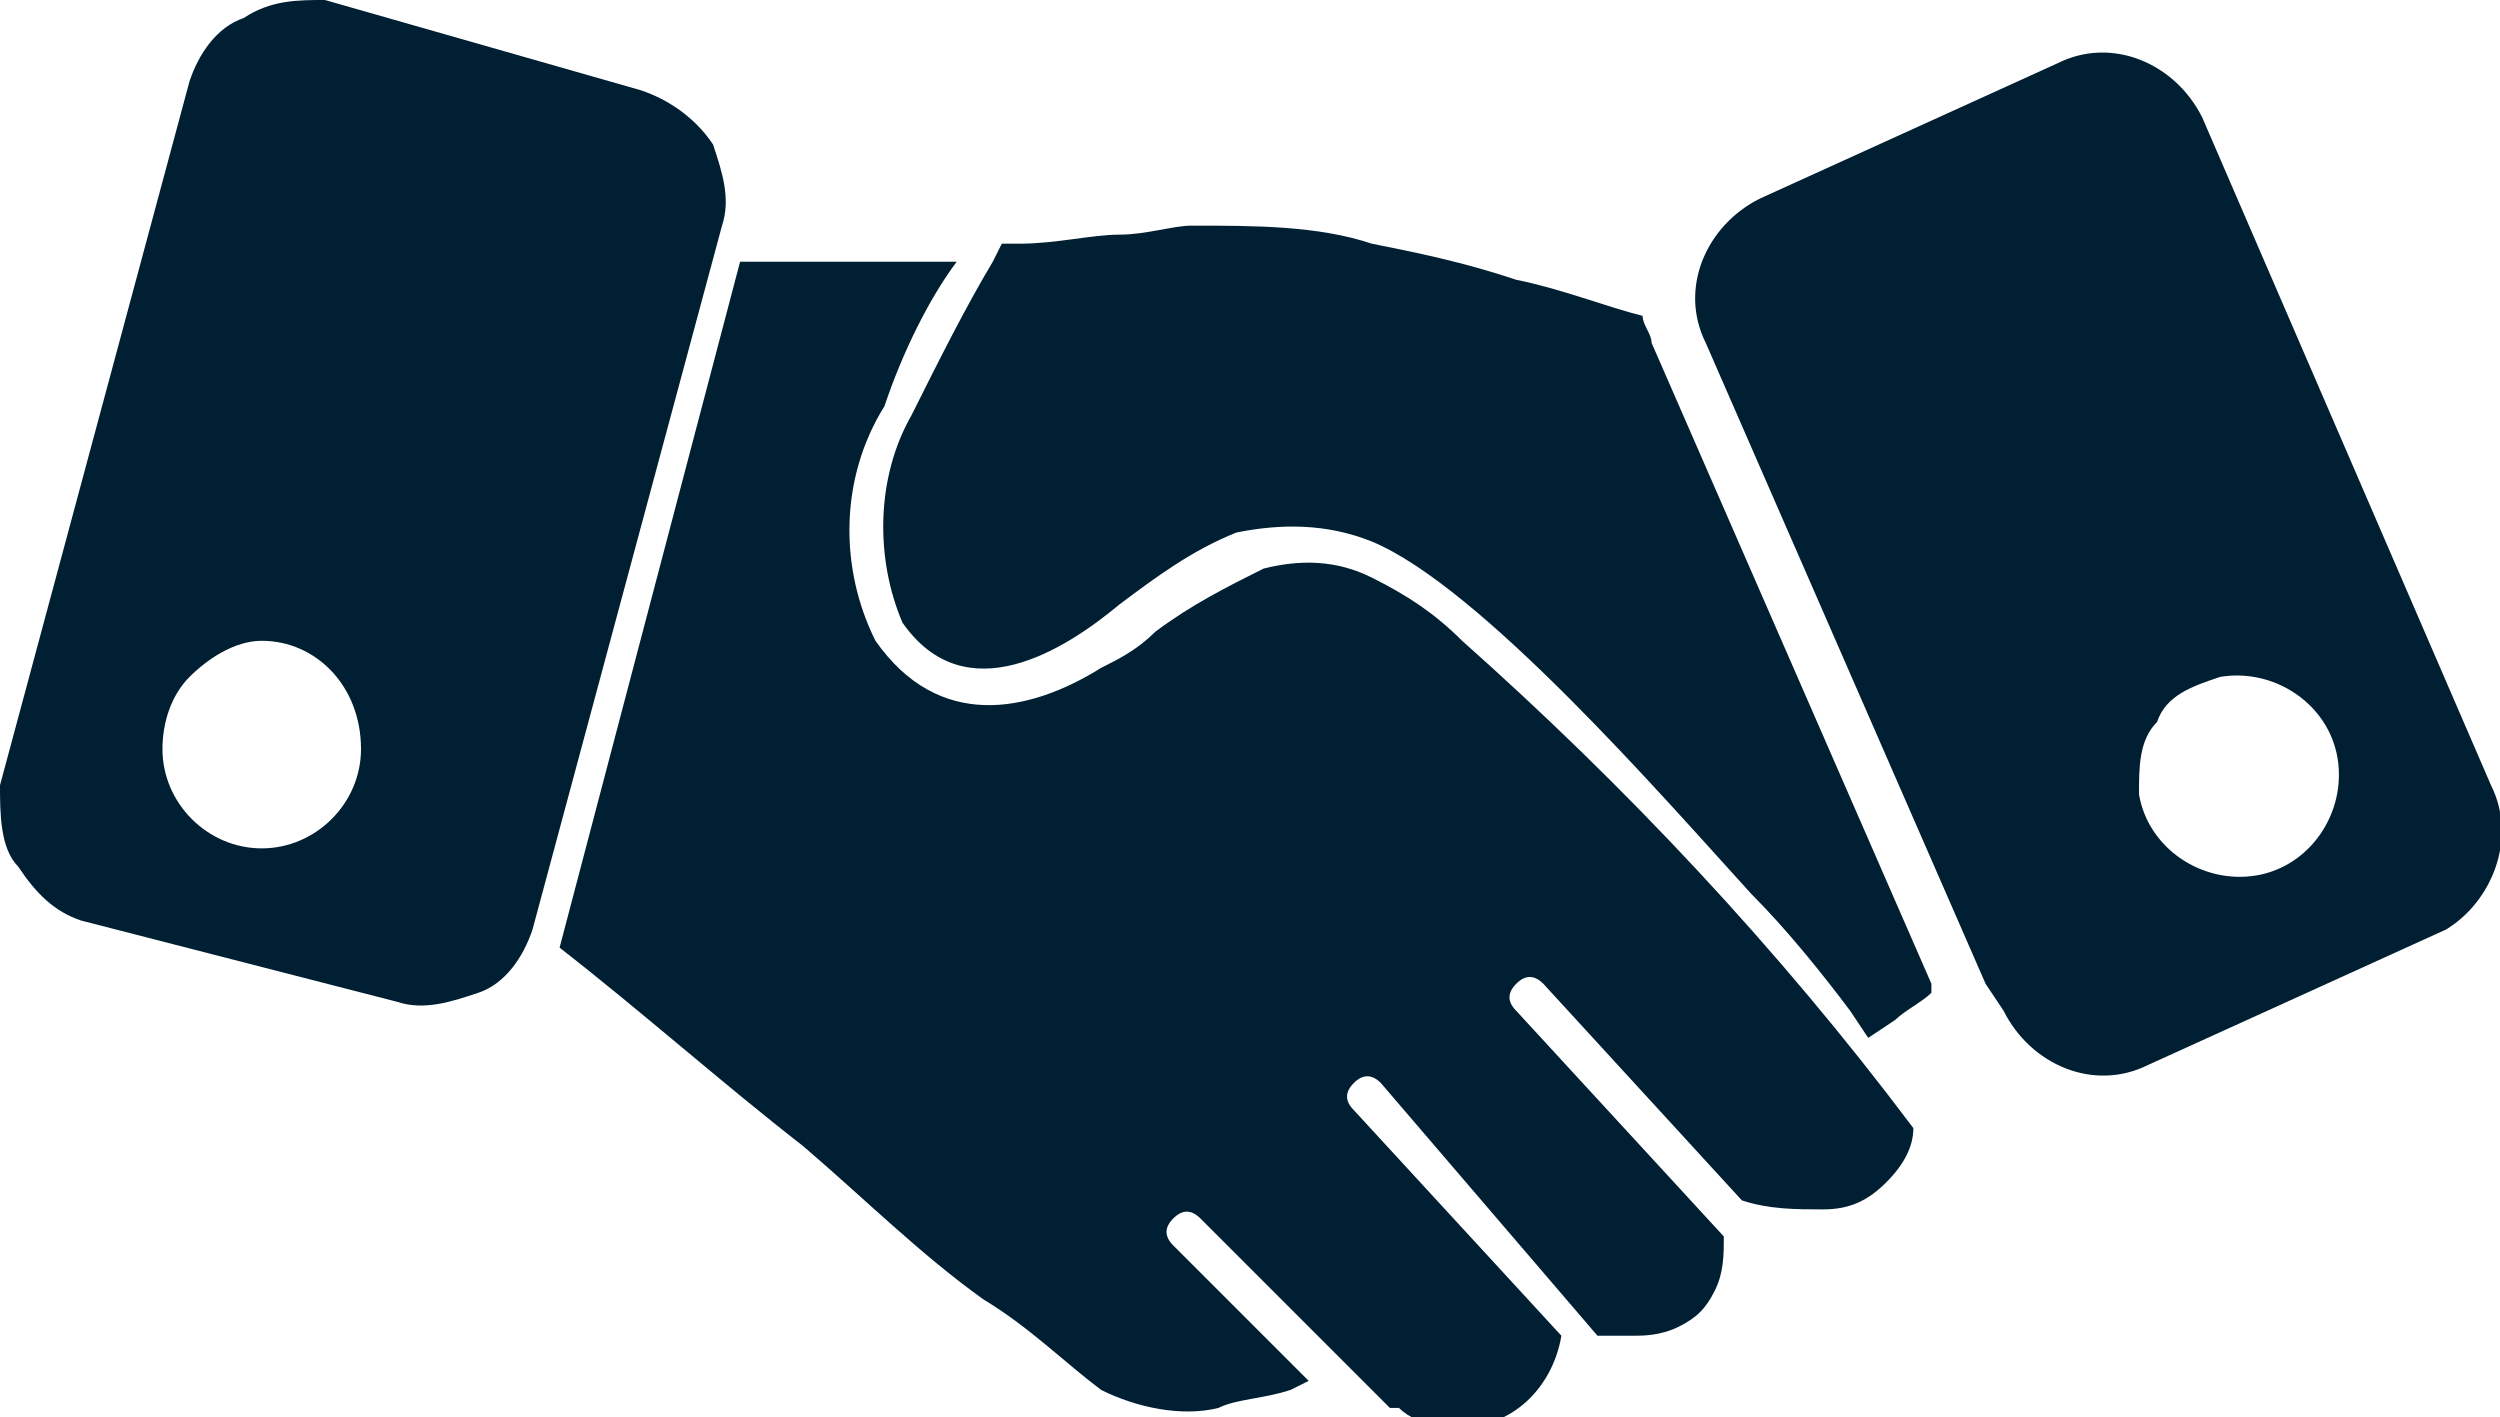 <svg enable-background="new 0 0 27.7 15.7" viewBox="0 0 27.7 15.7" xmlns="http://www.w3.org/2000/svg"><g clip-rule="evenodd" fill="#001f33" fill-rule="evenodd"><path d="m10 6.9c-.3-.7-.3-1.6.1-2.3.3-.6.6-1.2.9-1.7l.1-.2h.2c.4 0 .8-.1 1.1-.1s.6-.1.8-.1c.7 0 1.4 0 2 .2.5.1 1 .2 1.6.4.5.1 1 .3 1.4.4 0 .1.1.2.1.3l3.1 7.1v.1c-.1.1-.3.2-.4.3l-.3.2-.2-.3c-.3-.4-.7-.9-1.1-1.3-1-1.1-3-3.4-4.2-3.9-.5-.2-1-.2-1.5-.1-.5.2-.9.5-1.3.8-.6.5-1.7 1.2-2.4.2"/><path d="m21.2 12.5c0 .2-.1.4-.3.6s-.4.3-.7.3-.6 0-.9-.1l-2.2-2.4c-.1-.1-.2-.1-.3 0s-.1.2 0 .3l2.3 2.5c0 .2 0 .4-.1.6s-.2.3-.4.4-.4.1-.5.1-.2 0-.4 0l-2.4-2.8c-.1-.1-.2-.1-.3 0s-.1.2 0 .3l2.3 2.5c-.1.6-.6 1.1-1.3 1-.2 0-.4-.1-.5-.2h-.1l-.4-.4-1.7-1.7c-.1-.1-.2-.1-.3 0s-.1.2 0 .3l1.5 1.5-.2.1c-.3.1-.6.1-.8.2-.4.1-.9 0-1.3-.2-.4-.3-.8-.7-1.3-1-.7-.5-1.3-1.1-2-1.7-.9-.7-1.8-1.5-2.7-2.2l2-7.6h2.1.3c-.3.4-.6 1-.8 1.6-.5.8-.5 1.8-.1 2.6.7 1 1.7.8 2.5.3.2-.1.4-.2.6-.4.4-.3.8-.5 1.2-.7.4-.1.8-.1 1.2.1s.7.4 1 .7c1.8 1.6 3.5 3.4 5 5.4"/><path d="m5.9 10.3 2.1-7.8c.1-.3 0-.6-.1-.9-.2-.3-.5-.5-.8-.6l-3.5-1c-.3 0-.6 0-.9.2-.3.1-.5.4-.6.7l-2.1 7.8c0 .3 0 .7.2.9.2.3.4.5.7.6l3.5.9c.3.1.6 0 .9-.1s.5-.4.6-.7m-3-3.2c.6 0 1.1.5 1.1 1.2 0 .6-.5 1.1-1.1 1.1s-1.1-.5-1.1-1.1c0-.3.1-.6.3-.8s.5-.4.8-.4"/><path d="m27.6 8.7-3.2-7.4c-.3-.6-1-.9-1.6-.6l-3.3 1.5c-.6.3-.9 1-.6 1.6l3.1 7.1.2.3c.3.6 1 .9 1.6.6l3.3-1.5c.5-.3.8-1 .5-1.6m-3-1.2c.6-.1 1.2.3 1.3.9s-.3 1.2-.9 1.3-1.2-.3-1.3-.9c0-.3 0-.6.2-.8.1-.3.4-.4.7-.5"/></g></svg>